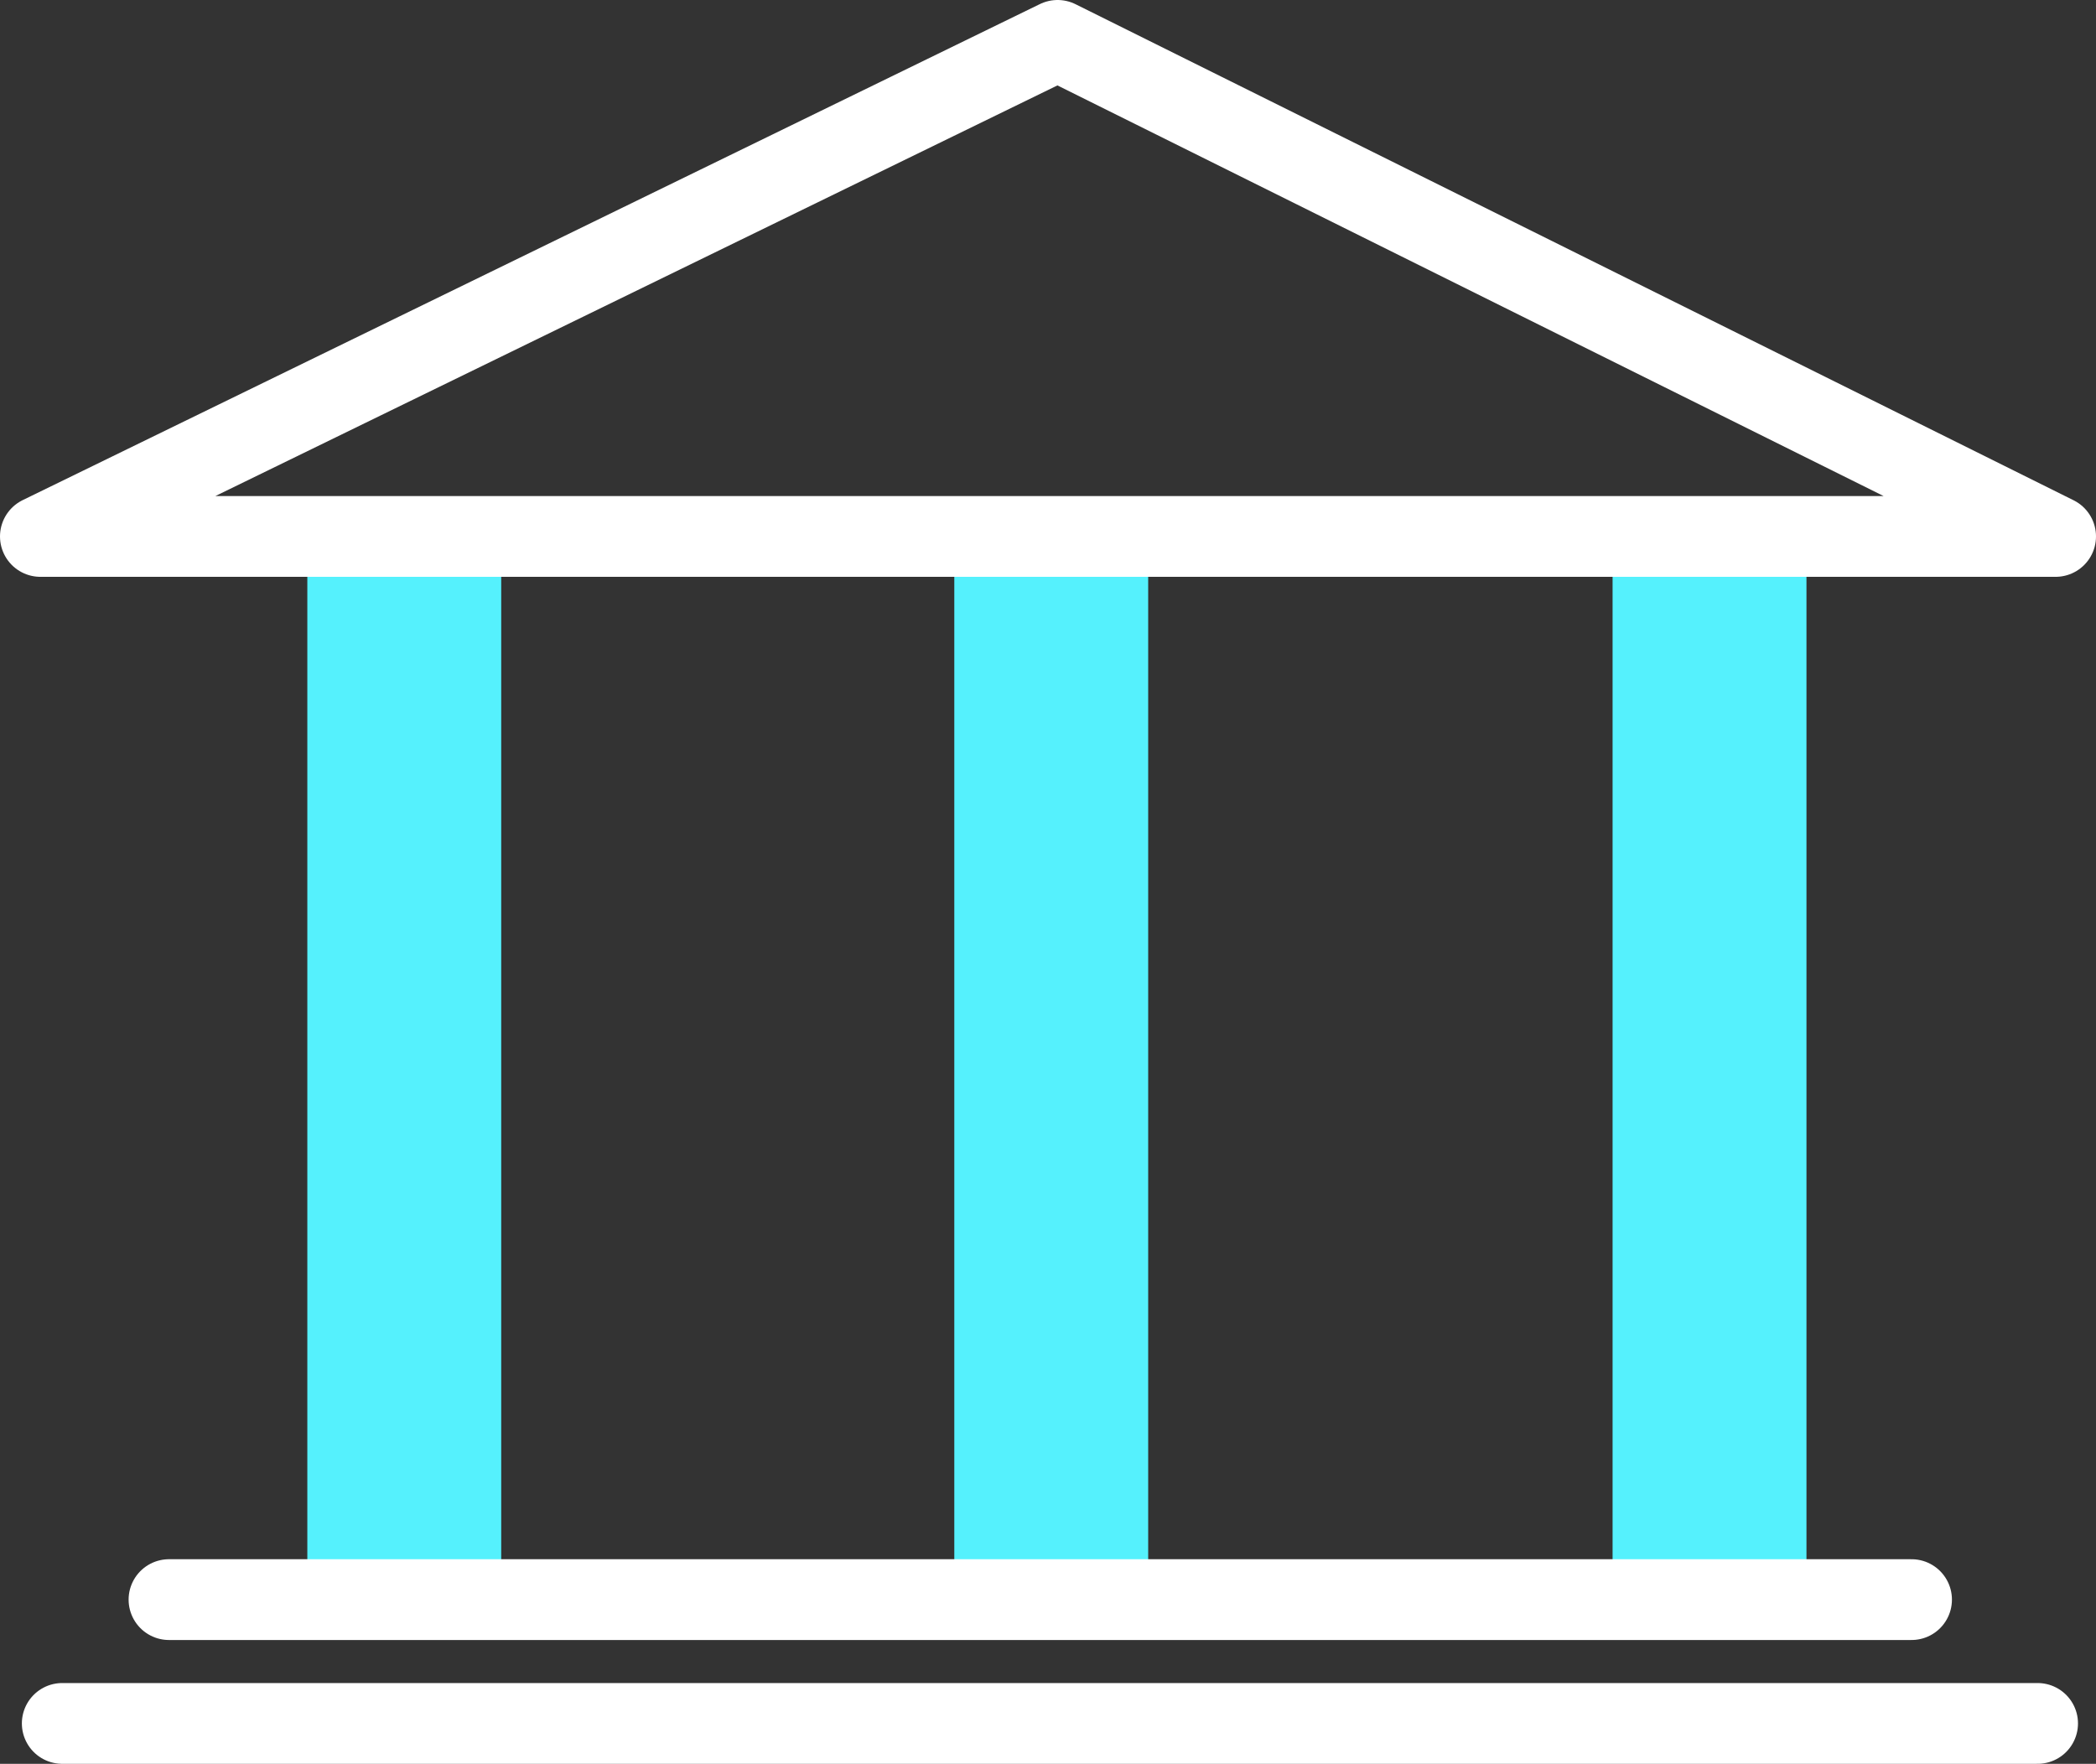 <svg xmlns="http://www.w3.org/2000/svg" width="77.837" height="65.501" viewBox="0 0 77.837 65.501">
  <rect x="0" y="0" width="77.837" height="65.501" fill="#333333" stroke="none"/>
  <g id="picto-cityhall" transform="translate(1.5 1.5)">
    <path id="Tracé_37232" data-name="Tracé 37232" d="M22.218,40.071h7.2V79.233h-7.2Z" transform="translate(-12.305 -21.33)" fill="#55f1fd"/>
    <path id="Tracé_37233" data-name="Tracé 37233" d="M22.218,40.071h7.2V79.233h-7.2Z" transform="translate(36.167 -21.33)" fill="#55f1fd"/>
    <path id="Tracé_37234" data-name="Tracé 37234" d="M22.218,40.071h7.2V79.233h-7.2Z" transform="translate(11.721 -21.33)" fill="#55f1fd"/>
    <path id="Tracé_37229" data-name="Tracé 37229" d="M0,20.893H74.837L37.775,2.472Z" transform="translate(0 -2.472)" fill="none" stroke="#fff" stroke-linecap="round" stroke-linejoin="round" stroke-width="3"/>
    <path id="Tracé_37230" data-name="Tracé 37230" d="M10.7,122.129H75.411" transform="translate(-5.924 -64.226)" fill="none" stroke="#fff" stroke-linecap="round" stroke-width="3"/>
    <path id="Tracé_37231" data-name="Tracé 37231" d="M1.819,134.434H75.175" transform="translate(-1.007 -71.933)" fill="none" stroke="#fff" stroke-linecap="round" stroke-width="3"/>
  </g>
</svg>
